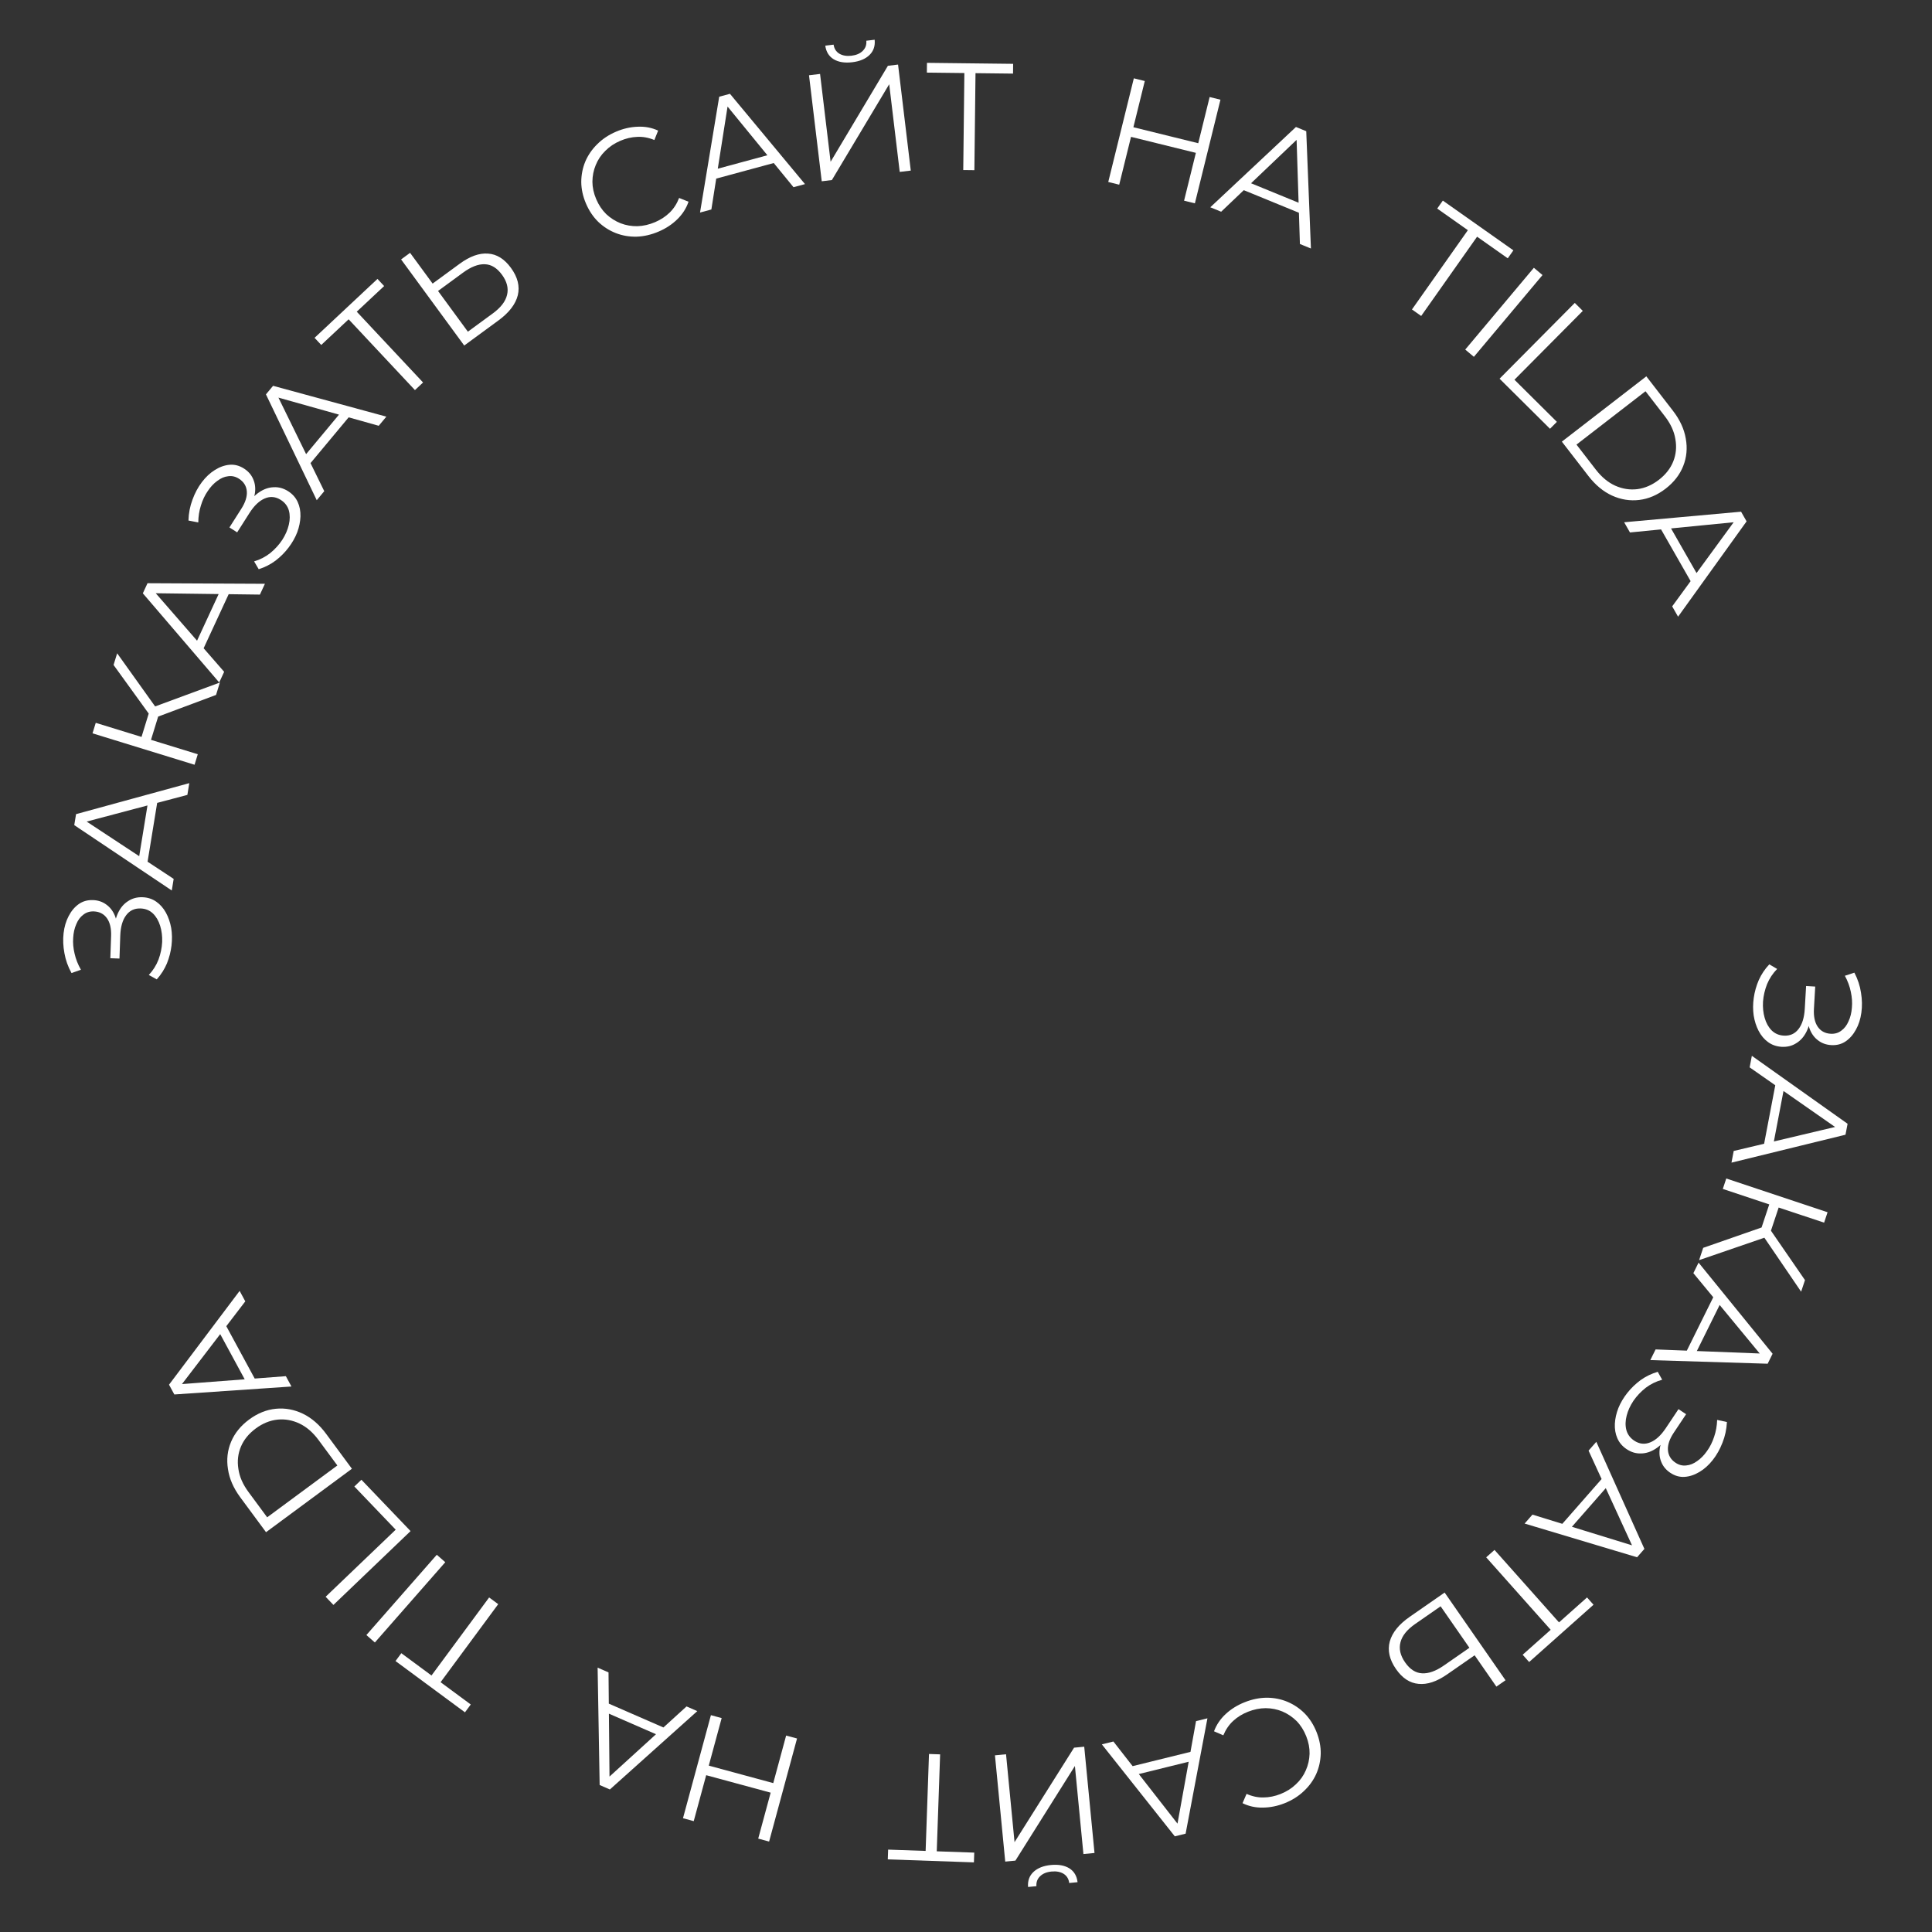 <?xml version="1.0" encoding="UTF-8"?> <svg xmlns="http://www.w3.org/2000/svg" width="228" height="228" viewBox="0 0 228 228" fill="none"><rect x="0" y="0" width="228" height="228" fill="#333333" stroke="none"/> <path d="M208.799 113.806L209.724 114.347C209.213 114.87 208.818 115.466 208.538 116.135C208.27 116.817 208.11 117.505 208.058 118.199C208.018 118.894 208.083 119.534 208.253 120.121C208.423 120.72 208.695 121.211 209.07 121.593C209.456 121.976 209.937 122.184 210.512 122.217C211.243 122.26 211.823 121.999 212.252 121.435C212.681 120.883 212.925 120.091 212.985 119.061L213.141 116.366L214.219 116.428L214.067 119.052C214.016 119.938 214.161 120.638 214.504 121.151C214.858 121.676 215.371 121.958 216.042 121.997C216.521 122.025 216.937 121.905 217.289 121.637C217.652 121.381 217.938 121.013 218.146 120.532C218.366 120.064 218.499 119.531 218.545 118.933C218.604 118.335 218.562 117.708 218.42 117.05C218.289 116.406 218.055 115.773 217.719 115.153L218.84 114.785C219.24 115.553 219.501 116.344 219.622 117.156C219.755 117.969 219.77 118.751 219.666 119.502C219.563 120.254 219.35 120.921 219.027 121.503C218.704 122.097 218.299 122.56 217.811 122.893C217.323 123.225 216.755 123.373 216.109 123.335C215.51 123.3 214.991 123.114 214.554 122.776C214.116 122.45 213.788 122.005 213.568 121.439C213.36 120.886 213.277 120.238 213.32 119.495L213.711 119.59C213.663 120.429 213.489 121.146 213.19 121.742C212.89 122.349 212.485 122.807 211.974 123.114C211.475 123.433 210.902 123.574 210.255 123.537C209.644 123.501 209.108 123.314 208.647 122.975C208.197 122.648 207.826 122.206 207.534 121.648C207.253 121.103 207.06 120.497 206.954 119.83C206.86 119.163 206.864 118.472 206.966 117.757C207.067 117.042 207.264 116.344 207.556 115.664C207.86 114.984 208.274 114.365 208.799 113.806Z" fill="white"></path> <path d="M206.74 124.6L218.038 132.619L217.792 133.91L204.336 137.207L204.599 135.828L217.207 132.845L217.106 133.376L206.48 125.962L206.74 124.6ZM209.622 127.459L210.608 128.05L209.236 135.246L208.101 135.433L209.622 127.459Z" fill="white"></path> <path d="M200.998 147.26L208.488 144.65L208.761 145.879L200.515 148.712L200.998 147.26ZM203.721 139.079L215.676 143.059L215.267 144.289L203.312 140.309L203.721 139.079ZM208.919 141.758L210.029 142.128L208.784 145.868L207.674 145.498L208.919 141.758ZM207.993 145.737L208.584 144.644L213.01 151.069L212.555 152.435L207.993 145.737Z" fill="white"></path> <path d="M200.453 149.006L209.189 159.758L208.606 160.936L194.758 160.508L195.381 159.249L208.328 159.754L208.088 160.238L199.838 150.248L200.453 149.006ZM202.463 152.532L203.255 153.366L200.005 159.931L198.861 159.807L202.463 152.532Z" fill="white"></path> <path d="M195.634 161.891L196.158 162.825C195.452 163.017 194.81 163.331 194.23 163.767C193.654 164.219 193.168 164.732 192.772 165.304C192.385 165.883 192.117 166.468 191.967 167.061C191.81 167.663 191.796 168.224 191.926 168.743C192.065 169.269 192.374 169.692 192.853 170.012C193.462 170.418 194.094 170.487 194.75 170.217C195.399 169.958 196.01 169.4 196.584 168.541L198.083 166.296L198.981 166.895L197.522 169.081C197.029 169.82 196.8 170.497 196.836 171.112C196.876 171.745 197.175 172.248 197.734 172.621C198.133 172.887 198.553 172.994 198.992 172.941C199.435 172.905 199.867 172.732 200.29 172.423C200.716 172.13 201.101 171.738 201.444 171.245C201.797 170.76 202.079 170.197 202.289 169.558C202.502 168.936 202.621 168.272 202.645 167.567L203.798 167.817C203.754 168.682 203.579 169.496 203.272 170.258C202.975 171.027 202.592 171.709 202.122 172.304C201.653 172.9 201.132 173.367 200.559 173.706C199.98 174.055 199.395 174.249 198.806 174.289C198.217 174.328 197.653 174.168 197.114 173.808C196.615 173.475 196.263 173.052 196.057 172.54C195.844 172.037 195.786 171.486 195.883 170.887C195.983 170.305 196.24 169.704 196.653 169.085L196.942 169.365C196.476 170.064 195.963 170.594 195.404 170.957C194.838 171.329 194.257 171.518 193.661 171.525C193.069 171.548 192.503 171.379 191.964 171.019C191.455 170.68 191.088 170.247 190.862 169.721C190.639 169.211 190.543 168.642 190.573 168.013C190.607 167.401 190.747 166.78 190.994 166.151C191.25 165.529 191.604 164.935 192.053 164.37C192.503 163.804 193.026 163.302 193.622 162.863C194.228 162.431 194.899 162.107 195.634 161.891Z" fill="white"></path> <path d="M188.385 170.151L194.06 182.789L193.194 183.777L179.923 179.799L180.849 178.744L193.229 182.563L192.873 182.969L187.471 171.193L188.385 170.151ZM189.42 174.075L189.971 175.085L185.141 180.593L184.068 180.178L189.42 174.075Z" fill="white"></path> <path d="M176.371 182.911L184.221 191.731L183.713 191.702L187.29 188.518L188.055 189.379L180.458 196.14L179.693 195.28L183.256 192.108L183.24 192.605L175.389 183.784L176.371 182.911Z" fill="white"></path> <path d="M170.773 197.603C169.55 198.452 168.427 198.823 167.403 198.716C166.376 198.625 165.49 198.043 164.744 196.969C163.97 195.855 163.727 194.768 164.013 193.707C164.306 192.656 165.093 191.686 166.374 190.796L170.485 187.942L177.671 198.291L176.592 199.041L174.025 195.345L170.773 197.603ZM167.01 191.648C166.054 192.312 165.476 193.027 165.278 193.793C165.069 194.566 165.249 195.361 165.817 196.179C166.385 196.997 167.049 197.428 167.809 197.47C168.576 197.522 169.442 197.212 170.408 196.542L173.409 194.458L170.011 189.564L167.01 191.648Z" fill="white"></path> <path d="M146.885 200.885C147.766 200.535 148.638 200.357 149.5 200.351C150.367 200.355 151.18 200.517 151.939 200.836C152.698 201.154 153.377 201.614 153.977 202.215C154.566 202.821 155.031 203.553 155.372 204.412C155.712 205.271 155.876 206.122 155.863 206.967C155.838 207.816 155.659 208.616 155.324 209.369C154.979 210.125 154.49 210.797 153.858 211.383C153.23 211.981 152.476 212.455 151.595 212.804C150.747 213.141 149.892 213.312 149.029 213.319C148.171 213.336 147.373 213.162 146.634 212.797L147.109 211.699C147.783 211.999 148.452 212.14 149.116 212.122C149.785 212.115 150.454 211.979 151.123 211.713C151.826 211.434 152.429 211.053 152.934 210.568C153.444 210.095 153.833 209.547 154.102 208.924C154.376 208.312 154.524 207.659 154.546 206.966C154.561 206.289 154.429 205.599 154.15 204.896C153.871 204.194 153.492 203.595 153.012 203.102C152.525 202.623 151.971 202.25 151.347 201.98C150.729 201.722 150.069 201.59 149.37 201.584C148.674 201.589 147.975 201.73 147.273 202.009C146.604 202.275 146.023 202.634 145.532 203.087C145.04 203.54 144.652 204.108 144.367 204.789L143.269 204.314C143.556 203.542 144.016 202.862 144.648 202.276C145.28 201.689 146.026 201.226 146.885 200.885Z" fill="white"></path> <path d="M142.493 202.782L139.918 216.395L138.642 216.71L130.032 205.856L131.395 205.519L139.366 215.734L138.841 215.863L141.147 203.114L142.493 202.782ZM141.097 206.593L140.971 207.737L133.858 209.491L133.215 208.537L141.097 206.593Z" fill="white"></path> <path d="M127.952 206.132L129.165 218.674L127.857 218.8L126.852 208.408L119.83 219.576L118.63 219.692L117.417 207.151L118.725 207.024L119.728 217.398L126.752 206.248L127.952 206.132ZM124.022 220.093C124.917 220.007 125.648 220.141 126.213 220.496C126.765 220.853 127.083 221.395 127.165 222.122L126.18 222.217C126.122 221.741 125.906 221.382 125.533 221.14C125.149 220.9 124.669 220.808 124.096 220.864C123.523 220.919 123.076 221.101 122.756 221.409C122.425 221.718 122.276 222.113 122.31 222.591L121.325 222.687C121.266 221.957 121.48 221.364 121.966 220.907C122.453 220.45 123.138 220.179 124.022 220.093Z" fill="white"></path> <path d="M110.946 207.037L110.536 218.838L110.189 218.465L114.974 218.632L114.934 219.783L104.77 219.43L104.81 218.278L109.577 218.444L109.223 218.792L109.633 206.991L110.946 207.037Z" fill="white"></path> <path d="M81.869 214.916L80.601 214.572L83.897 202.411L85.165 202.755L81.869 214.916ZM92.774 204.817L94.06 205.165L90.764 217.326L89.479 216.978L92.774 204.817ZM83.523 208.333L91.393 210.466L91.087 211.595L83.216 209.462L83.523 208.333Z" fill="white"></path> <path d="M82.289 201.934L71.972 211.18L70.767 210.654L70.526 196.802L71.813 197.364L71.935 210.319L71.44 210.103L81.019 201.38L82.289 201.934ZM78.865 204.112L78.07 204.944L71.355 202.015L71.424 200.866L78.865 204.112Z" fill="white"></path> <path d="M58.795 189.312L51.994 198.52L55.555 201.151L54.871 202.077L46.676 196.024L47.361 195.098L50.922 197.729L57.724 188.52L58.795 189.312Z" fill="white"></path> <path d="M52.547 184.36L44.239 193.833L43.237 192.955L51.546 183.482L52.547 184.36Z" fill="white"></path> <path d="M48.451 180.687L39.349 189.401L38.428 188.439L46.698 180.522L41.818 175.425L42.65 174.628L48.451 180.687Z" fill="white"></path> <path d="M41.53 173.331L31.395 180.818L28.347 176.691C27.549 175.61 27.067 174.504 26.903 173.372C26.721 172.238 26.844 171.162 27.272 170.146C27.699 169.129 28.41 168.253 29.404 167.519C30.398 166.784 31.444 166.362 32.542 166.253C33.64 166.143 34.709 166.338 35.749 166.838C36.773 167.335 37.684 168.124 38.482 169.205L41.53 173.331ZM39.812 172.944L37.598 169.947C36.935 169.05 36.188 168.401 35.355 168.001C34.506 167.599 33.637 167.443 32.749 167.532C31.85 167.629 30.996 167.977 30.185 168.576C29.365 169.182 28.781 169.896 28.434 170.719C28.087 171.542 27.986 172.415 28.131 173.338C28.258 174.258 28.654 175.167 29.317 176.065L31.53 179.062L39.812 172.944Z" fill="white"></path> <path d="M34.395 163.625L20.573 164.565L19.947 163.41L28.279 152.342L28.948 153.576L21.073 163.864L20.816 163.389L33.735 162.406L34.395 163.625ZM30.355 163.235L29.217 163.402L25.726 156.961L26.486 156.098L30.355 163.235Z" fill="white"></path> <path d="M18.499 115.579L17.562 115.06C18.061 114.525 18.442 113.92 18.706 113.245C18.958 112.557 19.102 111.866 19.138 111.171C19.162 110.475 19.082 109.836 18.899 109.253C18.715 108.658 18.432 108.174 18.049 107.801C17.653 107.427 17.168 107.23 16.592 107.21C15.861 107.184 15.287 107.459 14.871 108.033C14.455 108.594 14.229 109.391 14.193 110.422L14.099 113.121L13.02 113.083L13.111 110.457C13.142 109.569 12.98 108.873 12.626 108.369C12.259 107.852 11.74 107.582 11.069 107.558C10.589 107.542 10.176 107.671 9.831 107.947C9.473 108.211 9.196 108.586 8.999 109.071C8.79 109.544 8.67 110.08 8.637 110.68C8.592 111.278 8.648 111.905 8.806 112.559C8.952 113.2 9.2 113.827 9.551 114.44L8.439 114.833C8.021 114.074 7.742 113.29 7.602 112.481C7.45 111.671 7.417 110.889 7.503 110.136C7.589 109.382 7.787 108.711 8.095 108.121C8.405 107.52 8.799 107.047 9.279 106.704C9.76 106.36 10.323 106.2 10.971 106.222C11.571 106.243 12.093 106.417 12.538 106.745C12.983 107.06 13.322 107.498 13.555 108.059C13.776 108.607 13.874 109.253 13.848 109.996L13.454 109.91C13.484 109.071 13.641 108.35 13.926 107.748C14.211 107.133 14.606 106.667 15.109 106.348C15.601 106.017 16.171 105.862 16.818 105.885C17.43 105.906 17.97 106.081 18.439 106.409C18.896 106.726 19.278 107.159 19.583 107.71C19.876 108.248 20.083 108.85 20.204 109.515C20.313 110.179 20.325 110.87 20.24 111.587C20.155 112.305 19.975 113.007 19.699 113.694C19.411 114.38 19.011 115.009 18.499 115.579Z" fill="white"></path> <path d="M20.272 105.088L8.763 97.375L8.975 96.078L22.338 92.421L22.112 93.807L9.588 97.126L9.675 96.593L20.495 103.72L20.272 105.088ZM17.315 102.308L16.313 101.743L17.492 94.513L18.622 94.296L17.315 102.308Z" fill="white"></path> <path d="M25.497 82.01L18.069 84.788L17.767 83.566L25.948 80.547L25.497 82.01ZM22.96 90.25L10.918 86.542L11.3 85.303L23.341 89.011L22.96 90.25ZM17.703 87.689L16.585 87.345L17.745 83.577L18.863 83.922L17.703 87.689ZM18.539 83.69L17.972 84.796L13.402 78.474L13.826 77.097L18.539 83.69Z" fill="white"></path> <path d="M25.87 80.541L16.857 70.019L17.409 68.827L31.263 68.895L30.673 70.169L17.718 70.002L17.945 69.512L26.453 79.283L25.87 80.541ZM23.769 77.069L22.955 76.255L26.034 69.608L27.18 69.702L23.769 77.069Z" fill="white"></path> <path d="M30.532 67.174L29.988 66.252C30.689 66.044 31.325 65.716 31.895 65.268C32.461 64.803 32.935 64.28 33.319 63.699C33.693 63.112 33.948 62.521 34.085 61.925C34.229 61.32 34.23 60.759 34.089 60.242C33.938 59.72 33.62 59.304 33.134 58.995C32.516 58.602 31.883 58.547 31.233 58.83C30.59 59.104 29.991 59.676 29.437 60.547L27.988 62.825L27.076 62.245L28.487 60.028C28.964 59.278 29.177 58.596 29.128 57.981C29.074 57.35 28.764 56.854 28.197 56.493C27.792 56.236 27.37 56.138 26.932 56.201C26.491 56.247 26.062 56.429 25.646 56.748C25.226 57.05 24.85 57.45 24.518 57.95C24.176 58.443 23.906 59.012 23.71 59.655C23.511 60.282 23.407 60.948 23.399 61.654L22.24 61.429C22.265 60.563 22.422 59.746 22.712 58.977C22.992 58.202 23.36 57.512 23.817 56.906C24.273 56.301 24.784 55.822 25.349 55.471C25.92 55.109 26.5 54.902 27.088 54.849C27.676 54.797 28.244 54.944 28.791 55.292C29.297 55.614 29.659 56.029 29.876 56.537C30.099 57.035 30.169 57.585 30.086 58.186C29.998 58.77 29.755 59.376 29.355 60.004L29.06 59.731C29.511 59.022 30.012 58.48 30.563 58.106C31.121 57.721 31.698 57.519 32.293 57.499C32.885 57.464 33.454 57.62 34.001 57.967C34.517 58.296 34.894 58.721 35.132 59.242C35.365 59.746 35.474 60.313 35.458 60.942C35.437 61.555 35.311 62.179 35.078 62.813C34.835 63.441 34.495 64.042 34.058 64.617C33.621 65.193 33.109 65.706 32.523 66.158C31.927 66.604 31.263 66.942 30.532 67.174Z" fill="white"></path> <path d="M37.38 59.03L31.385 46.54L32.226 45.531L45.594 49.169L44.695 50.248L32.222 46.745L32.567 46.33L38.267 57.965L37.38 59.03ZM36.245 55.133L35.669 54.138L40.358 48.509L41.441 48.895L36.245 55.133Z" fill="white"></path> <path d="M48.968 46.037L40.896 37.419L41.405 37.436L37.911 40.709L37.123 39.868L44.546 32.916L45.333 33.757L41.852 37.017L41.855 36.521L49.927 45.139L48.968 46.037Z" fill="white"></path> <path d="M54.249 31.126C55.449 30.246 56.562 29.847 57.589 29.928C58.618 29.992 59.519 30.551 60.292 31.606C61.094 32.7 61.365 33.781 61.106 34.848C60.84 35.906 60.078 36.896 58.82 37.819L54.784 40.777L47.335 30.615L48.395 29.838L51.055 33.467L54.249 31.126ZM58.163 36.983C59.102 36.295 59.661 35.566 59.84 34.795C60.028 34.017 59.828 33.226 59.239 32.423C58.65 31.619 57.976 31.206 57.215 31.184C56.447 31.151 55.589 31.483 54.641 32.178L51.694 34.338L55.216 39.144L58.163 36.983Z" fill="white"></path> <path d="M77.73 27.328C76.858 27.7 75.991 27.901 75.129 27.93C74.263 27.948 73.446 27.808 72.679 27.509C71.912 27.211 71.22 26.769 70.605 26.184C70 25.594 69.517 24.874 69.153 24.024C68.79 23.175 68.605 22.328 68.596 21.483C68.598 20.634 68.757 19.829 69.071 19.068C69.396 18.303 69.868 17.618 70.484 17.015C71.096 16.402 71.838 15.908 72.71 15.536C73.548 15.178 74.399 14.984 75.261 14.955C76.118 14.915 76.92 15.067 77.668 15.413L77.223 16.524C76.541 16.241 75.868 16.117 75.205 16.153C74.537 16.177 73.872 16.331 73.21 16.614C72.514 16.911 71.921 17.308 71.429 17.806C70.932 18.292 70.557 18.851 70.304 19.48C70.047 20.099 69.916 20.756 69.912 21.449C69.915 22.127 70.065 22.813 70.362 23.508C70.659 24.203 71.054 24.791 71.546 25.272C72.046 25.738 72.61 26.097 73.24 26.349C73.865 26.591 74.528 26.706 75.227 26.694C75.922 26.671 76.617 26.511 77.312 26.214C77.975 25.931 78.545 25.557 79.025 25.091C79.504 24.625 79.878 24.048 80.144 23.36L81.255 23.805C80.988 24.585 80.546 25.276 79.929 25.879C79.313 26.482 78.579 26.965 77.73 27.328Z" fill="white"></path> <path d="M82.612 25.083L84.876 11.415L86.144 11.071L94.999 21.726L93.644 22.093L85.443 12.063L85.964 11.922L83.95 24.721L82.612 25.083ZM83.921 21.241L84.02 20.095L91.091 18.179L91.756 19.118L83.921 21.241Z" fill="white"></path> <path d="M96.975 21.392L95.473 8.882L96.778 8.725L98.022 19.091L104.784 7.764L105.982 7.62L107.484 20.131L106.179 20.287L104.937 9.94L98.172 21.248L96.975 21.392ZM100.582 7.344C99.689 7.451 98.956 7.334 98.383 6.992C97.822 6.648 97.492 6.114 97.393 5.388L98.376 5.27C98.445 5.745 98.668 6.099 99.047 6.332C99.437 6.563 99.918 6.644 100.49 6.576C101.062 6.507 101.504 6.315 101.817 5.999C102.141 5.682 102.281 5.285 102.236 4.807L103.219 4.689C103.294 5.417 103.094 6.015 102.618 6.483C102.143 6.951 101.464 7.238 100.582 7.344Z" fill="white"></path> <path d="M113.675 20.067L113.812 8.26L114.168 8.624L109.38 8.568L109.394 7.416L119.563 7.534L119.55 8.686L114.78 8.631L115.126 8.275L114.989 20.082L113.675 20.067Z" fill="white"></path> <path d="M142.753 11.45L144.029 11.765L141.011 23.998L139.736 23.683L142.753 11.45ZM132.081 21.795L130.788 21.476L133.806 9.243L135.099 9.562L132.081 21.795ZM141.25 18.069L133.334 16.116L133.614 14.98L141.531 16.933L141.25 18.069Z" fill="white"></path> <path d="M142.83 24.461L152.938 14.986L154.153 15.484L154.705 29.327L153.406 28.795L152.994 15.845L153.494 16.05L144.112 24.986L142.83 24.461ZM146.205 22.206L146.981 21.357L153.76 24.135L153.717 25.285L146.205 22.206Z" fill="white"></path> <path d="M166.629 36.52L173.227 27.165L169.608 24.613L170.272 23.672L178.598 29.544L177.934 30.485L174.315 27.933L167.717 37.288L166.629 36.52Z" fill="white"></path> <path d="M172.916 41.253L181.015 31.601L182.036 32.458L173.936 42.11L172.916 41.253Z" fill="white"></path> <path d="M176.967 44.691L185.844 35.749L186.79 36.688L178.724 44.812L183.731 49.783L182.92 50.601L176.967 44.691Z" fill="white"></path> <path d="M184.318 52.119L194.287 44.413L197.425 48.472C198.247 49.535 198.752 50.63 198.942 51.758C199.148 52.888 199.048 53.966 198.643 54.992C198.238 56.018 197.546 56.909 196.569 57.665C195.591 58.421 194.554 58.866 193.459 58.999C192.364 59.133 191.291 58.961 190.24 58.485C189.206 58.01 188.278 57.241 187.456 56.178L184.318 52.119ZM186.045 52.468L188.323 55.416C189.006 56.299 189.768 56.931 190.608 57.313C191.466 57.696 192.338 57.834 193.225 57.725C194.121 57.608 194.967 57.242 195.765 56.626C196.572 56.002 197.14 55.275 197.469 54.444C197.797 53.614 197.879 52.739 197.715 51.819C197.567 50.902 197.152 50.002 196.469 49.119L194.19 46.171L186.045 52.468Z" fill="white"></path> <path d="M191.67 61.633L205.468 60.387L206.119 61.528L198.034 72.778L197.338 71.559L204.983 61.099L205.251 61.568L192.357 62.837L191.67 61.633ZM195.717 61.934L196.851 61.742L200.484 68.104L199.743 68.983L195.717 61.934Z" fill="white"></path> </svg> 